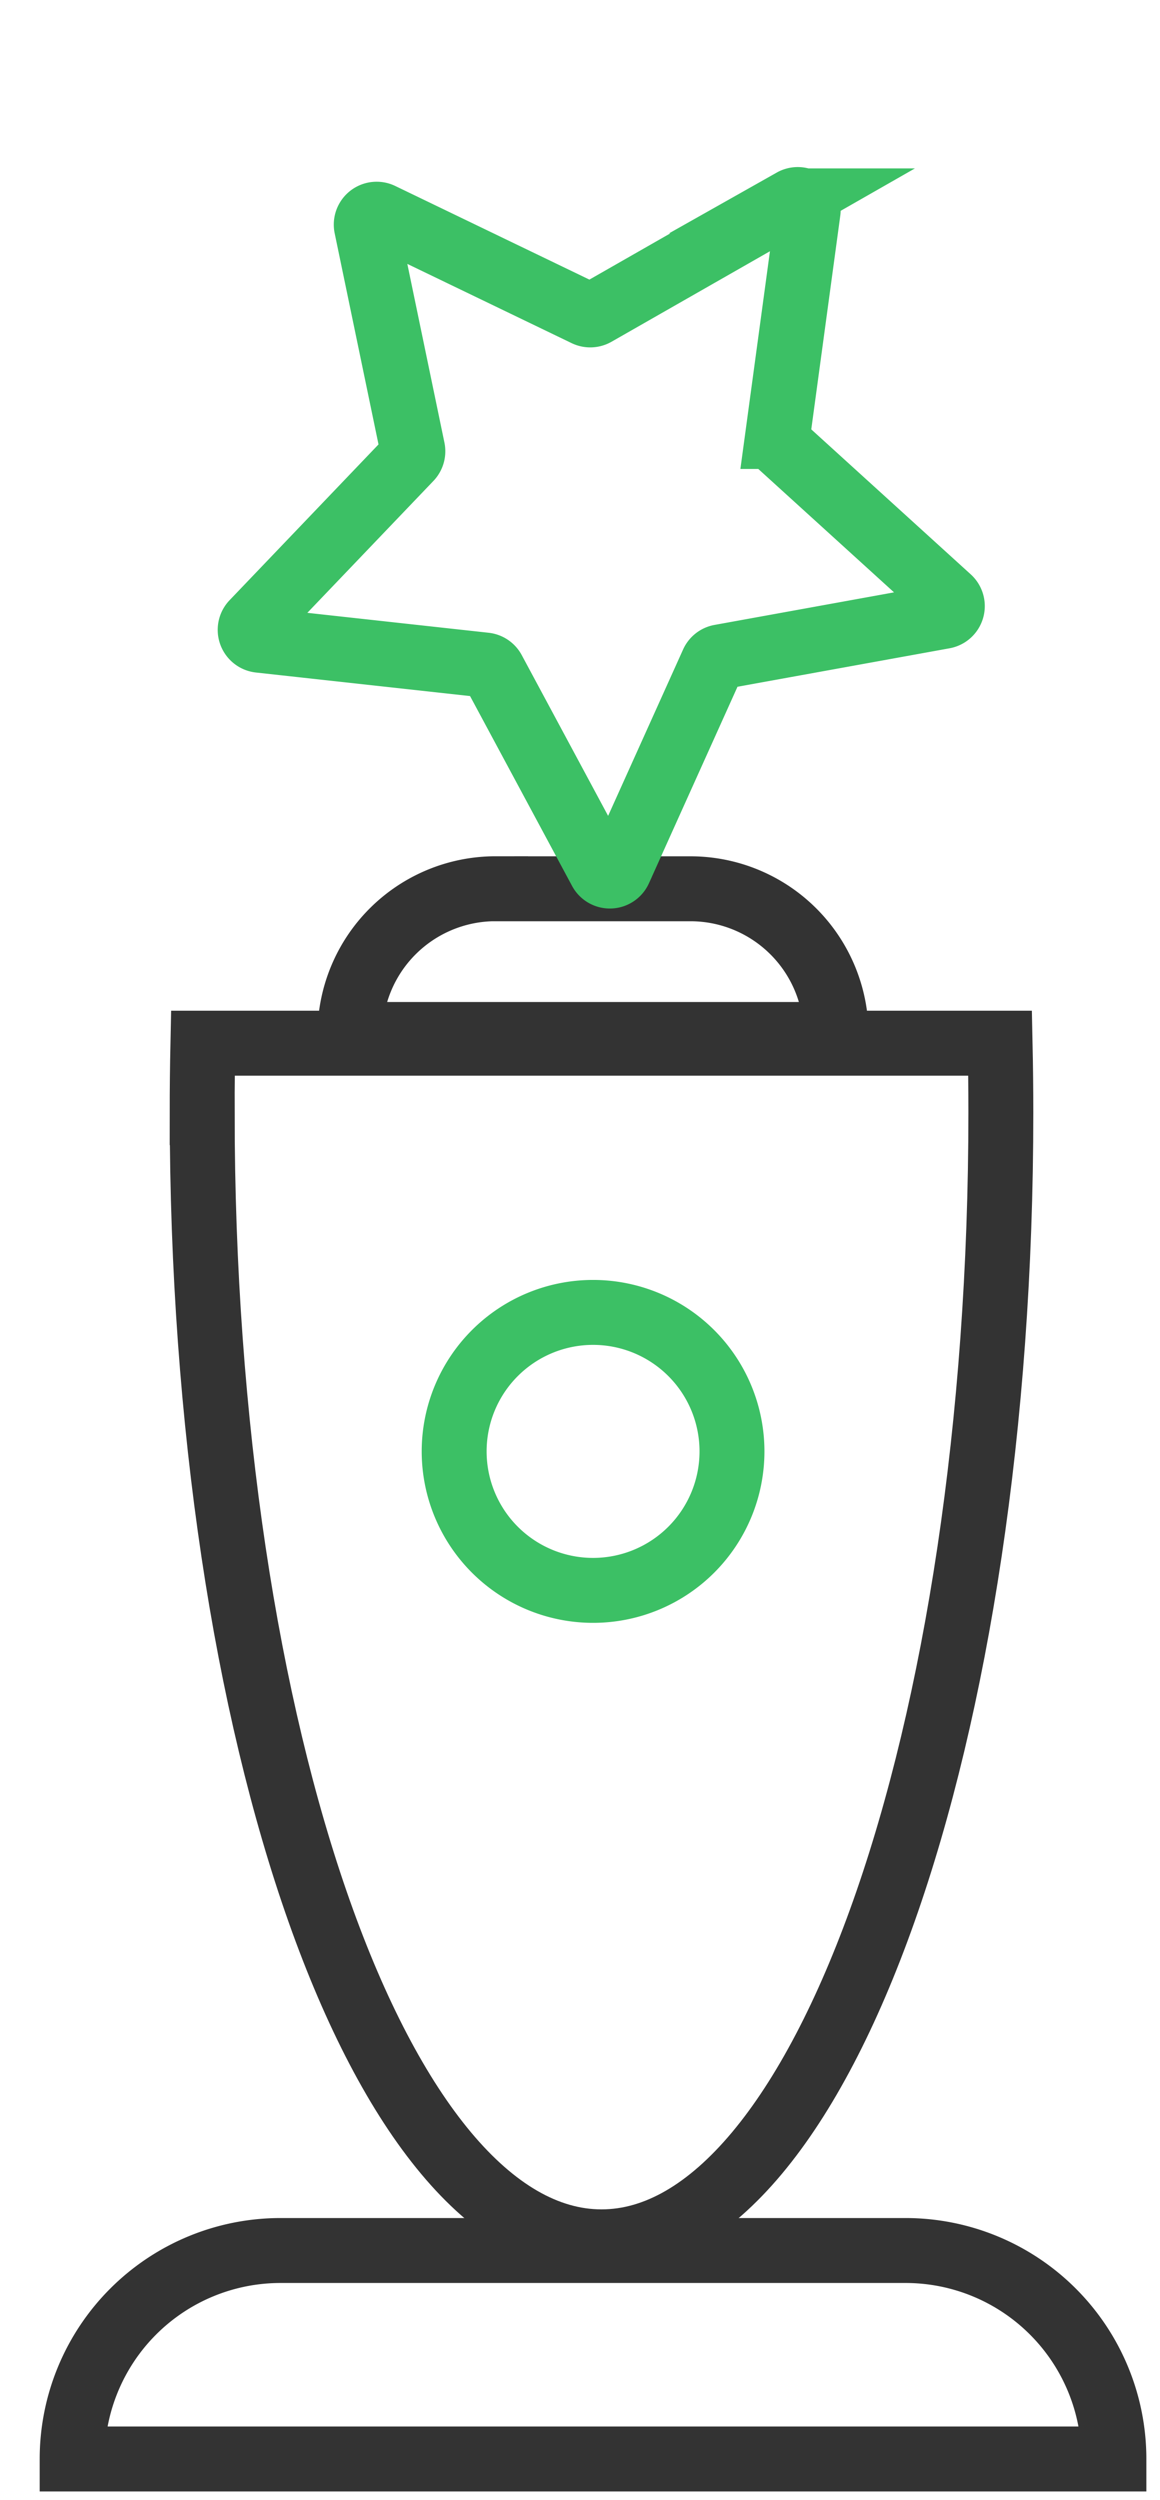 <svg width="26" height="56" fill="none" xmlns="http://www.w3.org/2000/svg"><path clip-rule="evenodd" d="M6.287 50.415h14.01a4.67 4.67 0 014.67 4.67H1.617a4.67 4.67 0 014.67-4.67zm4.821-30.505h4.368a3.265 3.265 0 013.264 3.264H7.844a3.265 3.265 0 013.264-3.265z" stroke="#333" stroke-width="1.455"/><path clip-rule="evenodd" d="M15.974 14.848l-2.092 4.64a.234.234 0 01-.419.014l-2.41-4.483a.234.234 0 00-.18-.121l-5.06-.556a.234.234 0 01-.142-.393l3.518-3.678a.234.234 0 00.06-.209L8.214 5.08a.233.233 0 01.33-.258l4.585 2.21c.069.033.15.03.217-.008l4.42-2.524a.234.234 0 01.347.234l-.685 5.044a.234.234 0 00.074.204l3.767 3.423a.233.233 0 01-.116.402l-5.008.908a.233.233 0 00-.171.133z" stroke="#3CC065" stroke-width="1.455"/><path clip-rule="evenodd" d="M4.531 24.925c0-.522.006-1.041.017-1.556h17.868c.011.515.017 1.034.017 1.556 0 13.97-4.008 25.296-8.951 25.296-4.943 0-8.95-11.325-8.95-25.296z" stroke="#333" stroke-width="1.455"/><path d="M13.293 35.627a3.113 3.113 0 100-6.227 3.113 3.113 0 000 6.227z" stroke="#3CC065" stroke-width="1.455"/></svg>